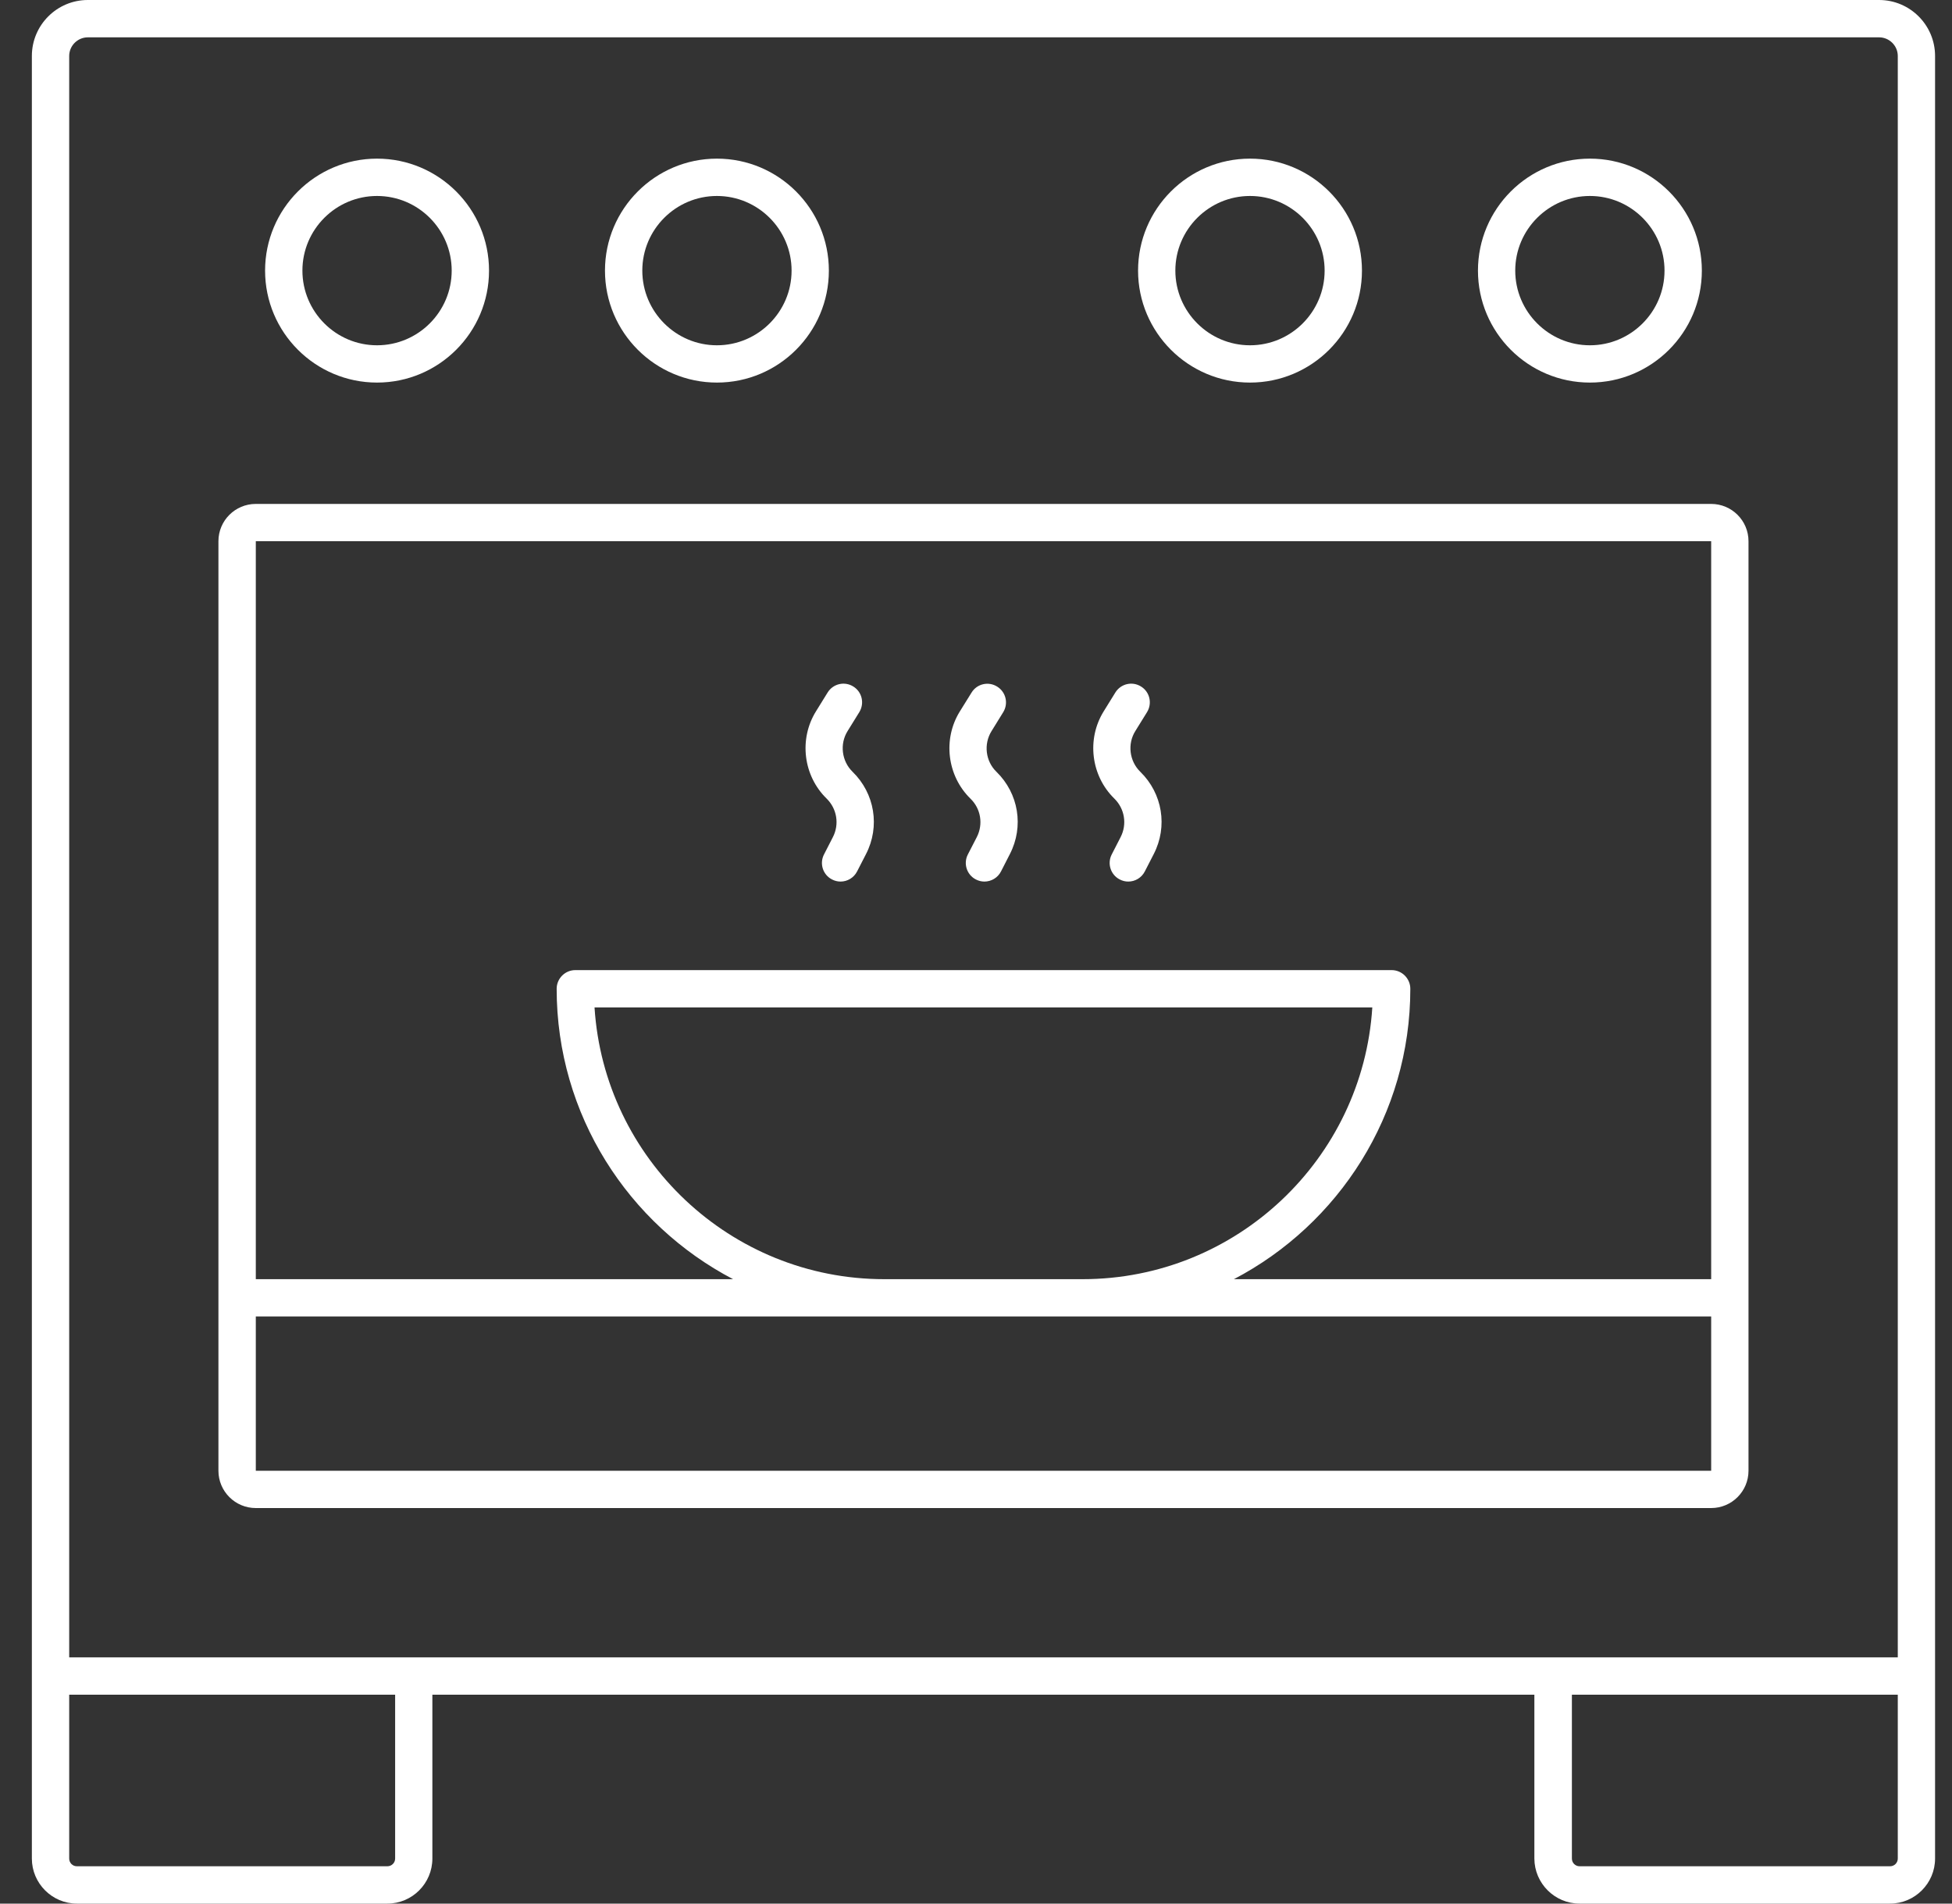 <?xml version="1.0" encoding="UTF-8"?> <svg xmlns="http://www.w3.org/2000/svg" width="40" height="39" viewBox="0 0 40 39" fill="none"><rect x="0" y="0" width="40" height="39" fill="#333333" stroke="none"/><path d="M38.506 0H1.8C1.167 0 0.653 0.514 0.653 1.147V38.077C0.653 38.585 1.068 39 1.576 39H7.937C8.447 39 8.86 38.585 8.86 38.077V34.72H31.442V38.077C31.444 38.585 31.859 39 32.369 39H38.73C39.238 39 39.653 38.585 39.653 38.077V1.147C39.653 0.514 39.139 0 38.506 0ZM1.418 1.147C1.418 0.937 1.59 0.765 1.8 0.765H38.506C38.716 0.765 38.889 0.937 38.889 1.147V33.955H1.418L1.418 1.147ZM8.097 38.077C8.097 38.165 8.025 38.235 7.937 38.235H1.576C1.488 38.235 1.418 38.165 1.418 38.077V34.72H8.097L8.097 38.077ZM38.73 38.235H32.369C32.281 38.235 32.211 38.165 32.211 38.077V34.72H38.889V38.077C38.889 38.165 38.818 38.235 38.73 38.235Z" fill="white"></path><path d="M35.065 10.324H5.241C4.819 10.324 4.476 10.666 4.476 11.088V30.131C4.476 30.554 4.819 30.896 5.241 30.896H35.065C35.487 30.896 35.83 30.554 35.83 30.131V11.088C35.83 10.666 35.487 10.324 35.065 10.324ZM35.065 11.088V26.207H25.285C27.43 25.085 28.9 22.84 28.9 20.258C28.9 20.047 28.728 19.875 28.517 19.875H11.789C11.579 19.875 11.407 20.047 11.407 20.258C11.407 22.842 12.877 25.085 15.022 26.207H5.242V11.088H35.065ZM22.184 26.207H18.121C14.969 26.207 12.38 23.742 12.183 20.64H28.121C27.924 23.742 25.338 26.207 22.184 26.207ZM5.242 30.132V26.971H35.065V30.132H5.242Z" fill="white"></path><path d="M7.726 7.838C8.992 7.838 10.021 6.81 10.021 5.544C10.021 4.279 8.992 3.25 7.726 3.25C6.461 3.25 5.432 4.279 5.432 5.544C5.432 6.81 6.461 7.838 7.726 7.838ZM7.726 4.015C8.57 4.015 9.256 4.701 9.256 5.544C9.256 6.387 8.57 7.074 7.726 7.074C6.883 7.074 6.197 6.387 6.197 5.544C6.197 4.701 6.883 4.015 7.726 4.015Z" fill="white"></path><path d="M14.691 7.838C15.957 7.838 16.985 6.81 16.985 5.544C16.985 4.279 15.957 3.25 14.691 3.25C13.426 3.25 12.397 4.279 12.397 5.544C12.397 6.81 13.426 7.838 14.691 7.838ZM14.691 4.015C15.534 4.015 16.221 4.701 16.221 5.544C16.221 6.387 15.534 7.074 14.691 7.074C13.848 7.074 13.162 6.387 13.162 5.544C13.162 4.701 13.848 4.015 14.691 4.015Z" fill="white"></path><path d="M32.58 7.838C33.845 7.838 34.874 6.81 34.874 5.544C34.874 4.279 33.845 3.25 32.58 3.25C31.314 3.25 30.286 4.279 30.286 5.544C30.286 6.81 31.314 7.838 32.58 7.838ZM32.58 4.015C33.423 4.015 34.109 4.701 34.109 5.544C34.109 6.387 33.423 7.074 32.58 7.074C31.737 7.074 31.05 6.387 31.05 5.544C31.05 4.701 31.737 4.015 32.58 4.015Z" fill="white"></path><path d="M25.615 7.838C26.881 7.838 27.909 6.81 27.909 5.544C27.909 4.279 26.881 3.25 25.615 3.25C24.349 3.25 23.321 4.279 23.321 5.544C23.321 6.81 24.351 7.838 25.615 7.838ZM25.615 4.015C26.458 4.015 27.144 4.701 27.144 5.544C27.144 6.387 26.458 7.074 25.615 7.074C24.772 7.074 24.085 6.387 24.085 5.544C24.085 4.701 24.772 4.015 25.615 4.015Z" fill="white"></path><path d="M17.067 17.151L16.886 17.504C16.788 17.692 16.863 17.923 17.05 18.018C17.106 18.047 17.165 18.061 17.224 18.061C17.364 18.061 17.497 17.984 17.564 17.852L17.746 17.498C18.037 16.933 17.926 16.256 17.471 15.812C17.247 15.594 17.203 15.242 17.369 14.977L17.608 14.591C17.719 14.411 17.666 14.176 17.486 14.065C17.306 13.952 17.071 14.008 16.96 14.187L16.721 14.573C16.368 15.141 16.459 15.893 16.939 16.361C17.151 16.569 17.203 16.887 17.067 17.151Z" fill="white"></path><path d="M20.016 17.151L19.834 17.504C19.736 17.692 19.811 17.923 19.998 18.018C20.054 18.047 20.113 18.061 20.172 18.061C20.312 18.061 20.446 17.984 20.513 17.852L20.694 17.498C20.985 16.933 20.874 16.256 20.419 15.812C20.195 15.596 20.153 15.244 20.318 14.979L20.557 14.592C20.668 14.413 20.614 14.178 20.434 14.067C20.255 13.954 20.019 14.009 19.909 14.189L19.669 14.575C19.316 15.143 19.408 15.895 19.887 16.363C20.1 16.569 20.151 16.887 20.016 17.151Z" fill="white"></path><path d="M22.963 17.151L22.782 17.504C22.684 17.692 22.759 17.923 22.946 18.018C23.002 18.047 23.061 18.061 23.12 18.061C23.26 18.061 23.393 17.984 23.46 17.852L23.642 17.498C23.933 16.933 23.822 16.256 23.367 15.812C23.143 15.594 23.099 15.242 23.265 14.977L23.504 14.591C23.615 14.411 23.562 14.176 23.382 14.065C23.202 13.952 22.967 14.008 22.856 14.187L22.617 14.573C22.264 15.141 22.355 15.893 22.835 16.361C23.047 16.569 23.099 16.887 22.963 17.151Z" fill="white"></path></svg> 